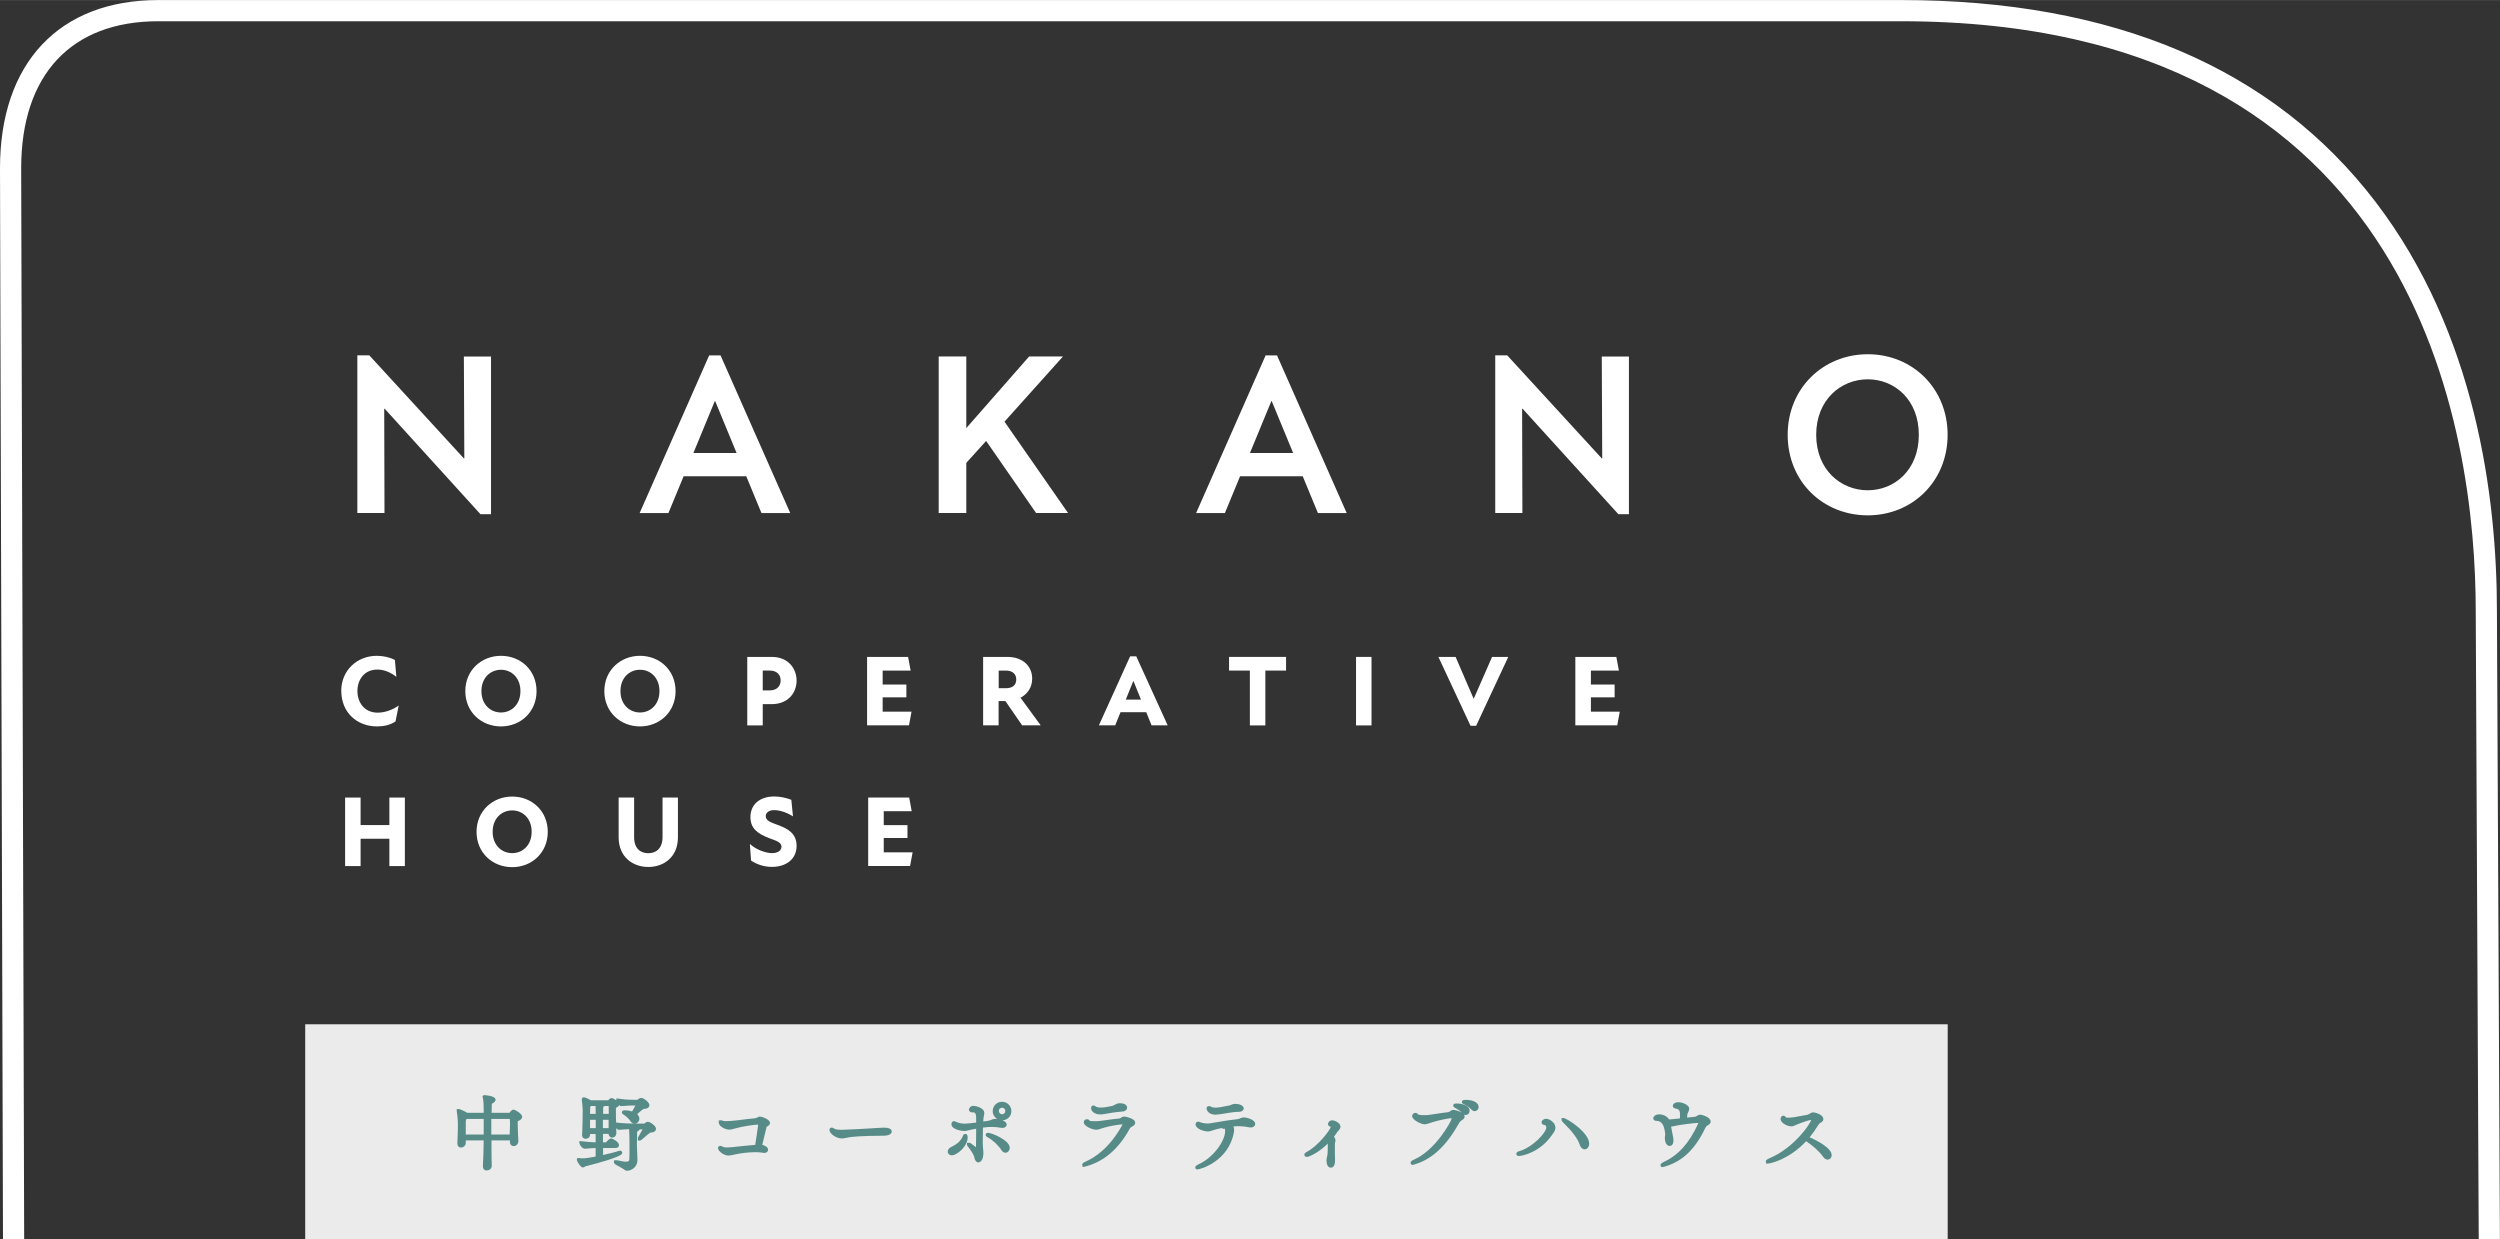 <?xml version="1.0" encoding="UTF-8"?>
<svg id="_レイヤー_2" data-name="レイヤー_2" xmlns="http://www.w3.org/2000/svg" width="97.44mm" height="48.3mm" viewBox="0 0 276.21 136.9">
  <rect x="0" y="0" width="276.21" height="136.9" fill="#333333" stroke="none"/>
  <defs>
    <style>
      .cls-1, .cls-2 {
        fill: #fff;
      }

      .cls-2 {
        opacity: .9;
      }

      .cls-3 {
        fill: #568b87;
      }
    </style>
  </defs>
  <g id="design">
    <g>
      <g>
        <path class="cls-1" d="M37.7,76.35c0-2.32,1.77-3.9,3.93-3.9.69,0,1.45.16,2,.46l.16,1.86c-.65-.5-1.34-.8-2.1-.8-1.47,0-2.2,1.15-2.2,2.37s.73,2.39,2.24,2.39c.86,0,1.73-.36,2.32-.79l-.35,1.76c-.58.39-1.28.55-2.04.55-2.25,0-3.95-1.57-3.95-3.9Z"/>
        <path class="cls-1" d="M51.41,76.35c0-2.29,1.76-3.9,3.94-3.9s3.93,1.6,3.93,3.9-1.76,3.9-3.93,3.9-3.94-1.59-3.94-3.9ZM55.35,78.71c1.16,0,2.15-.88,2.15-2.36s-.99-2.36-2.15-2.36-2.16.88-2.16,2.36,1,2.36,2.16,2.36Z"/>
        <path class="cls-1" d="M66.77,76.35c0-2.29,1.76-3.9,3.94-3.9s3.93,1.6,3.93,3.9-1.76,3.9-3.93,3.9-3.94-1.59-3.94-3.9ZM70.71,78.71c1.16,0,2.15-.88,2.15-2.36s-.99-2.36-2.15-2.36-2.16.88-2.16,2.36,1,2.36,2.16,2.36Z"/>
        <path class="cls-1" d="M82.56,72.57h2.68c1.89,0,2.77,1.32,2.77,2.62s-.88,2.6-2.77,2.6h-.97v2.35h-1.71v-7.57ZM85.04,76.27c.83,0,1.21-.51,1.21-1.1s-.38-1.09-1.21-1.09h-.77v2.19h.77Z"/>
        <path class="cls-1" d="M95.8,72.57h4.53l.28,1.51h-3.09v1.54h2.62v1.42h-2.62v1.58h3.19l-.28,1.51h-4.63v-7.57Z"/>
        <path class="cls-1" d="M108.62,72.57h2.66c1.85,0,2.76,1.14,2.76,2.4,0,.98-.53,1.71-1.29,2.11l2.23,3.05h-2.05l-1.85-2.68h-.75v2.68h-1.71v-7.57ZM111.14,76.03c.69,0,1.14-.32,1.14-.96s-.45-.99-1.14-.99h-.8v1.95h.8Z"/>
        <path class="cls-1" d="M124.86,72.51h.68l3.47,7.62h-1.78l-.59-1.45h-2.84l-.59,1.45h-1.8l3.45-7.62ZM126.06,77.29l-.82-2.03h-.04l-.82,2.03h1.69Z"/>
        <path class="cls-1" d="M138.08,74.08h-2.29v-1.51h6.3v1.51h-2.29v6.06h-1.71v-6.06Z"/>
        <path class="cls-1" d="M149.82,72.57h1.71v7.57h-1.71v-7.57Z"/>
        <path class="cls-1" d="M160.82,72.57l1.98,4.59h.04l2.01-4.59h1.79l-3.55,7.61h-.62l-3.55-7.61h1.89Z"/>
        <path class="cls-1" d="M174.05,72.57h4.53l.28,1.51h-3.09v1.54h2.62v1.42h-2.62v1.58h3.19l-.28,1.51h-4.63v-7.57Z"/>
        <path class="cls-1" d="M43.02,92.66h-3.18v3.02h-1.71v-7.57h1.71v3.04h3.18v-3.04h1.71v7.57h-1.71v-3.02Z"/>
        <path class="cls-1" d="M52.65,91.9c0-2.29,1.76-3.9,3.94-3.9s3.93,1.6,3.93,3.9-1.76,3.9-3.93,3.9-3.94-1.59-3.94-3.9ZM56.59,94.25c1.16,0,2.15-.88,2.15-2.36s-.99-2.36-2.15-2.36-2.16.88-2.16,2.36,1,2.36,2.16,2.36Z"/>
        <path class="cls-1" d="M68.35,92.5v-4.39h1.71v4.36c0,1.34.76,1.79,1.57,1.79s1.57-.48,1.57-1.79v-4.36h1.7v4.39c0,2.21-1.59,3.28-3.27,3.28s-3.28-1.07-3.28-3.28Z"/>
        <path class="cls-1" d="M82.98,95.08l-.13-1.84c.69.63,1.76,1.01,2.45,1.01.65,0,1.04-.3,1.04-.71,0-.52-.67-.68-1.37-.95-1.31-.5-2.06-1.1-2.06-2.32,0-1.32.94-2.28,2.65-2.28.57,0,1.31.14,1.87.37l.18,1.83c-.71-.45-1.45-.69-2.09-.69-.59,0-.92.3-.92.67,0,.53.65.71,1.42,1,1.02.38,1.99.91,1.99,2.27,0,1.51-1.19,2.33-2.73,2.33-.86,0-1.62-.26-2.29-.69Z"/>
        <path class="cls-1" d="M95.92,88.11h4.53l.28,1.51h-3.09v1.54h2.62v1.42h-2.62v1.58h3.19l-.28,1.51h-4.63v-7.57Z"/>
      </g>
      <g>
        <path class="cls-1" d="M42.5,45.15h-.05l.03,11.52h-3v-17.42h1.32l10.45,11.39h.05l-.05-11.26h3v17.42h-1.17l-10.58-11.65Z"/>
        <path class="cls-1" d="M78.36,39.26h1.25l7.7,17.42h-3.18l-1.68-4.07h-6.92l-1.68,4.07h-3.18l7.68-17.42ZM81.38,50.04l-2.36-5.72h-.05l-2.36,5.72h4.78Z"/>
        <path class="cls-1" d="M103.71,39.38h3.05v7.91l6.94-7.91h3.74l-6.46,7.2,7.02,10.09h-3.53l-5.52-7.96-2.19,2.42v5.54h-3.05v-17.29Z"/>
        <path class="cls-1" d="M139.84,39.26h1.25l7.7,17.42h-3.18l-1.68-4.07h-6.92l-1.68,4.07h-3.18l7.68-17.42ZM142.87,50.04l-2.36-5.72h-.05l-2.36,5.72h4.78Z"/>
        <path class="cls-1" d="M168.22,45.15h-.05l.03,11.52h-3v-17.42h1.32l10.45,11.39h.05l-.05-11.26h3v17.42h-1.17l-10.58-11.65Z"/>
        <path class="cls-1" d="M197.51,48.03c0-5.14,3.92-8.9,8.85-8.9s8.82,3.76,8.82,8.9-3.89,8.9-8.82,8.9-8.85-3.71-8.85-8.9ZM206.36,54.16c2.97,0,5.64-2.26,5.64-6.13s-2.67-6.13-5.64-6.13-5.7,2.26-5.7,6.13,2.72,6.13,5.7,6.13Z"/>
      </g>
      <path class="cls-1" d="M273.86,136.9l-.33-69.37c0-19.61-6.19-65.19-63.49-65.19H17.48C7.86,2.34,2.34,8.26,2.34,18.58l.33,118.31H.33S0,18.58,0,18.58C0,6.95,6.54,0,17.48,0h192.56c23.49,0,41.13,7.51,52.43,22.31,11.08,14.52,13.4,32.6,13.4,45.22l.33,69.36h-2.34Z"/>
      <g>
        <rect class="cls-2" x="33.72" y="113.16" width="181.47" height="23.73"/>
        <g>
          <g>
            <path class="cls-3" d="M57.46,123.4c0,.11-.14.19-.29.27q-.2.09-.2.59c0,.42.04,1.14.07,1.81v.02c0,.21-.17.34-.31.34-.12,0-.22-.07-.22-.25v-.38h-2.43c0,1.03,0,2.1.03,3h0c0,.18-.17.31-.33.31-.12,0-.22-.07-.22-.25v-.03c.05-.77.08-1.91.09-3.04h-2.39c0,.14,0,.29,0,.46h0c0,.21-.19.33-.32.33-.12,0-.21-.07-.21-.26v-.03c.06-1,.06-1.89.06-2.18,0-.22-.04-.91-.13-1.31,0-.03,0-.06,0-.06t0-.02c.07,0,.67.26.89.42h2.08c0-.17,0-.31,0-.45,0-.19,0-1.07-.1-1.44,0-.03-.02-.05-.02-.06h0c.14,0,1.02.12,1.02.31,0,.06-.07.14-.18.2-.17.1-.23.07-.25.44,0,.21,0,.55-.02.99h2.18s.1-.02.15-.07c.15-.2.25-.28.31-.28.06,0,.74.39.74.6ZM53.64,124.88c0-.52,0-1.03,0-1.46h-2.13l-.06.04c-.19.13-.19.18-.19.5v1.59h2.39v-.66ZM56.54,124.16c0-.57-.06-.74-.14-.74h-2.33v2.12h2.43c0-.56.04-1.01.04-1.38Z"/>
            <path class="cls-3" d="M53.77,129.31c-.25,0-.42-.18-.42-.45.05-.8.08-1.87.09-2.87h-1.98c0,.09,0,.17,0,.26,0,.32-.27.53-.52.53-.19,0-.41-.12-.41-.46.06-1.03.06-1.91.06-2.2,0-.21-.04-.88-.12-1.27-.01-.04-.01-.09-.01-.11v-.2l.21-.02c.14,0,.7.26.95.42h1.82s0-.03,0-.04c0-.07,0-.14,0-.21,0-.03,0-.1,0-.18,0-.3-.02-.93-.09-1.21-.01-.03-.03-.06-.03-.11v-.09l.12-.11h.09s1.22.05,1.22.51c0,.14-.1.26-.28.37l-.07.04s-.05.02-.05.03c0,0-.02.04-.02.21,0,.12,0,.28-.01.49v.3s1.97,0,1.97,0c.17-.24.31-.35.46-.35.13,0,.94.43.94.8,0,.25-.28.38-.41.45-.03.02-.07.03-.08.04,0,.02,0,.18,0,.37,0,.42.04,1.14.07,1.8,0,.36-.27.57-.51.57s-.42-.18-.42-.45v-.18h-2.04v.79c0,.7.01,1.4.03,2.01,0,.29-.24.51-.53.51ZM53.84,125.6h0v.2c-.01,1.06-.05,2.23-.09,3.05,0,.05,0,.07,0,.07.07,0,.15-.05.15-.11-.01-.62-.02-1.31-.02-2.02v-1.19s0,0,0,0l.02-2.95c0-.21,0-.38.01-.5.02-.35.07-.46.29-.57l.06-.03s0,0,0,0c-.13-.05-.33-.09-.5-.12.04.3.05.72.06,1.09,0,.08,0,.14,0,.18,0,.07,0,.14,0,.21,0,.08,0,.16,0,.25v.26c0,.43,0,.94,0,1.46v.72ZM50.9,123.03c.06.43.09.94.09,1.1,0,.29,0,1.18-.06,2.19,0,.06,0,.08.01.08.03,0,.13-.05.13-.13,0-.09,0-.18,0-.25,0-.08,0-.15,0-.21v-1.85c0-.33,0-.47.28-.66l.03-.02c-.12-.08-.31-.17-.47-.24ZM56.71,125.6h0v.58s0,.05,0,.05c.05,0,.13-.04.13-.14-.04-.67-.07-1.4-.07-1.83,0-.5,0-.62.32-.77.09-.04.14-.07.16-.09-.09-.11-.39-.31-.53-.38-.02.02-.07.07-.15.18-.01.02-.03.03-.05.05.2.1.22.47.22.92,0,.19,0,.41-.02.65,0,.22-.02.46-.02.73v.06ZM54.27,125.34h2.04c0-.19.01-.37.02-.54,0-.24.02-.45.02-.64,0-.32-.02-.47-.03-.54h-2.04v1.72ZM51.45,125.34h1.99v-.46c0-.45,0-.88,0-1.26h-1.88q-.1.07-.1.33v1.39Z"/>
          </g>
          <g>
            <path class="cls-3" d="M66.42,126.63c0,.5,0,.93,0,1.22.73-.15,1.51-.34,2.02-.51.02,0,.03,0,.04,0,.04,0,.06.02.06.05,0,.22-2.58.96-3.94,1.3-.09.03-.15.11-.21.11-.08,0-.38-.44-.44-.57,0-.03-.02-.05-.02-.06s0-.02.02-.02c0,0,.02,0,.05,0,.1,0,.21.02.32.02.5,0,.96-.09,1.69-.24,0-.3,0-.77,0-1.3-.42,0-.62,0-1.39.08h0c-.17,0-.39-.35-.39-.44.79.09,1.32.12,1.79.13v-1.32h-1.02c0,.12,0,.22,0,.29,0,.14-.16.23-.28.23-.11,0-.2-.06-.2-.18v-.03c.05-.59.07-2.4.07-2.75,0-.12-.04-.81-.1-1.18v-.02s0-.04.04-.04c.05,0,.46.17.66.3l.05.03h1.99s.08-.02.12-.05c.09-.1.17-.18.25-.18s.62.3.62.49c0,.11-.15.16-.22.2-.16.08-.16.16-.16.38v.16c0,.61.04,2.1.06,2.47v.02c0,.17-.14.28-.26.28-.1,0-.2-.08-.2-.25v-.17h-1.02v1.32h.57c.07,0,.08-.03.12-.07.08-.1.34-.36.4-.36.05,0,.67.32.67.54,0,.06-.05.12-.18.12h-1.58ZM66.01,122.76c0-.27,0-.57-.03-.77h-.76s-.04.02-.06.04c-.17.13-.17.17-.17,1.23h1.02v-.5ZM66.02,123.52h-1.03c0,.44,0,.93,0,1.31h1.02v-1.31ZM67.44,124.83c0-.39,0-.86,0-1.31h-1.03c0,.39,0,.85,0,1.31h1.03ZM67.45,123.26c0-.48,0-.92-.02-1.18,0,0,0-.09-.08-.09h-.68c0,.06-.06.1-.12.12-.11.05-.12.07-.12.22,0,.2,0,.52,0,.93h1.03ZM70.25,124.55l.08.02c.07.02.11.05.11.1s-.05.09-.11.12c-.19.08-.17.05-.18.4,0,.45-.02.78-.02,1.06,0,.33,0,.57.02.83,0,.3.05.85.05,1.06,0,.72-.62.99-.96.99-.07,0-.1-.03-.16-.08-.17-.16-1.05-.56-1.05-.64,0,0,0-.02.04-.02s.06,0,.13.02c.41.08.73.14.95.14.39,0,.54-.14.57-.44.02-.18.02-.72.02-1.3,0-.12,0-1.84-.05-2.24-.39,0-.91.04-1.32.07-.1,0-.3-.32-.3-.43.71.1,1.76.12,2.07.12h1.05s.13-.04.17-.07c.06-.06.16-.13.23-.13.14,0,.69.38.69.57,0,.11-.1.2-.34.21-.33.02-.93.68-1.19.85-.04.02-.06.04-.07.04,0,0-.02,0-.02-.02,0-.02,0-.04.03-.07.53-.94.56-1.04.56-1.08,0-.04-.02-.06-.06-.06h-.92ZM70.06,121.92c-.42,0-.59,0-1.44.07-.1,0-.3-.32-.3-.43.94.13,1.19.13,1.76.13h.34s.16-.05.19-.08c.08-.08.2-.13.27-.13.13,0,.68.4.68.6,0,.11-.11.2-.38.21-.29.02-.77.52-1.09.81.19.11.36.26.36.49,0,.18-.15.33-.32.33-.12,0-.25-.06-.35-.25-.1-.18-.43-.5-.75-.7-.07-.05-.12-.07-.12-.09s.06-.03.16-.03c.28,0,.61.06.87.17.03-.06.55-.94.55-1.05,0-.04-.02-.06-.06-.06h-.37Z"/>
            <path class="cls-3" d="M69.24,129.33c-.15,0-.23-.08-.3-.14-.06-.05-.31-.19-.49-.29-.49-.26-.62-.34-.62-.5v-.2l.24-.02s.06,0,.1.01h.06c.42.09.72.15.93.15.32,0,.36-.1.37-.26.02-.18.02-.71.02-1.29,0-.72-.01-1.61-.04-2.04-.37.01-.79.04-1.12.07h0c-.11,0-.22-.08-.31-.18,0,.24.01.43.02.53,0,.32-.24.51-.46.51-.19,0-.38-.14-.4-.41h-.62v.93h.34c.09-.11.38-.43.56-.43.12,0,.87.36.87.74,0,.16-.12.32-.38.32h-1.38c0,.2,0,.39,0,.56,0,.08,0,.15,0,.21.69-.15,1.33-.31,1.76-.46l.1-.02c.15,0,.26.11.26.24,0,.14,0,.45-4.09,1.5,0,0-.02.02-.04.03-.05.03-.12.09-.22.09-.27,0-.61-.67-.62-.68-.03-.07-.04-.1-.04-.14v-.2l.25-.02h.04c.08.02.19.03.29.03.45,0,.85-.08,1.49-.2v-.31c0-.19,0-.4,0-.63-.3,0-.54.02-1.17.08h0c-.34,0-.62-.46-.62-.64v-.22l.22.03c.71.08,1.19.11,1.57.12v-.92h-.62s0,.07,0,.1c0,.26-.25.43-.48.43s-.4-.16-.4-.38c.05-.62.07-2.41.07-2.78,0-.12-.04-.79-.1-1.14v-.05c0-.13.1-.24.23-.24.12,0,.57.2.76.33h1.94c.09-.12.2-.24.37-.24.09,0,.32.11.52.25v-.22l.23.03c.92.13,1.18.13,1.74.13h.34s.05-.02.06-.03c.1-.1.27-.18.4-.18.22,0,.88.47.88.8,0,.09-.04.39-.57.41-.16.01-.54.36-.76.57,0,0-.01.01-.02.02.12.11.24.27.24.51,0,.29-.23.53-.52.53-.12,0-.36-.05-.52-.35-.08-.14-.38-.43-.68-.63-.12-.07-.21-.13-.21-.26,0-.23.27-.23.35-.23.25,0,.53.05.78.13.17-.3.29-.52.37-.66h-.15c-.42,0-.58,0-1.42.07h0c-.08,0-.16-.04-.24-.11-.05.14-.19.21-.26.25l-.05.03s-.04.03-.04.03c0,.02,0,.1,0,.17v.16c0,.3,0,.8.02,1.28h.03c.67.1,1.7.12,2.04.12h1.05c.1-.1.25-.2.4-.2.23,0,.89.44.89.77,0,.19-.14.39-.53.41-.16,0-.54.35-.74.53-.14.12-.26.23-.34.29-.07.04-.12.07-.18.07h-.2l-.02-.22c0-.07.03-.12.05-.16.26-.46.4-.71.47-.85h-.32c-.03.09-.11.17-.22.22-.03.01-.05.02-.06.02,0,.03,0,.08,0,.12v.34c-.01.32-.02.58-.02.8,0,.33,0,.56.02.82,0,.13.01.31.02.49.01.23.02.45.02.57,0,.81-.69,1.19-1.16,1.19ZM68.96,128.73c.12.07.2.12.25.17l.04.04c.22,0,.75-.21.75-.8,0-.12-.01-.33-.02-.55,0-.18-.02-.36-.02-.5,0-.2-.01-.4-.02-.63,0,.16,0,.28,0,.34,0,.61,0,1.13-.02,1.32-.04.47-.33.66-.96.61ZM64.29,128.37c.05.07.1.14.14.18.03-.03.07-.05.13-.07.32-.08.63-.16.93-.25-.46.09-.81.14-1.19.13ZM66.22,126.99c0,.17,0,.33,0,.47v.57s0,0,.01,0v-.18c0-.13,0-.28,0-.45,0-.13,0-.26,0-.41ZM64.64,126.51h0,0ZM67.28,126.43h.63c-.1-.08-.27-.19-.38-.24-.07.06-.18.17-.25.24ZM69.9,124.68c.03.37.04,1.07.04,1.58h0c0-.23,0-.48.01-.81v-.34c.01-.2.02-.31.12-.4l-.17-.04ZM64.79,122.89c0,.64-.03,2.01-.07,2.51.04,0,.08-.03.09-.04v-.1c0-.06-.01-.12-.01-.19v-.25c0-.19,0-.4,0-.61,0-.23,0-.47,0-.7v-.26c0-.14,0-.26,0-.37ZM67.63,125.03v.21s0,.05.01.05c0,0,.05-.02.05-.09-.01-.24-.03-.94-.04-1.57,0,.2,0,.4,0,.59,0,.21,0,.42,0,.6v.2ZM71.38,124.45s.05.1.05.16,0,.11-.17.43c.24-.2.46-.33.65-.34.13,0,.16-.03.16-.03-.04-.06-.4-.32-.51-.35,0,0-.04.03-.06.06-.03.03-.07.06-.11.08ZM66.61,124.63h.63c0-.13,0-.27,0-.41,0-.17,0-.34,0-.51h-.63c0,.13,0,.27,0,.41,0,.16,0,.33,0,.5ZM65.2,124.63h.62v-.92h-.63c0,.17,0,.33,0,.5,0,.14,0,.28,0,.42ZM66.21,123.32h0v1.03c0-.08,0-.15,0-.23,0-.21,0-.42,0-.61v-.26c0-.24,0-.45,0-.62v-.31c0-.17.02-.31.23-.4h-.29v.04c.02.2.03.5.03.79v.55ZM69.54,123.1c.19.16.34.33.41.46.11.2.3.15.3.01,0-.08-.03-.18-.26-.31l-.13-.06c-.1-.04-.21-.07-.32-.1ZM66.63,123.06h.63c0-.34,0-.65-.01-.87h-.45s-.09.08-.16.1v.35c0,.12,0,.26,0,.42ZM65.19,123.06h.62v-.3c0-.2,0-.4-.01-.57h-.52c-.08.06-.09.14-.09.87ZM64.73,121.69c.04.37.07.84.07.95v.06c0-.59.05-.68.25-.83,0,0,0,0,.01-.01-.09-.06-.22-.12-.33-.17ZM70.64,121.82s.04.09.04.15c0,.06-.02.14-.22.51.27-.23.5-.38.71-.4.16,0,.2-.04.2-.04-.04-.06-.4-.34-.51-.37,0,0-.06.03-.1.07-.03.03-.07.05-.11.08ZM67.49,121.83c.09.05.15.14.15.26,0,.08.01.18.01.29.02-.15.07-.27.26-.37,0,0,.03-.02.06-.03.01,0,.02-.01.04-.02-.07-.07-.28-.21-.39-.25-.03.02-.07.07-.1.1,0,0-.01.01-.02.02ZM67.24,122.1s0,0,0,0c0,0,0,0,0,0Z"/>
          </g>
          <g>
            <path class="cls-3" d="M84.87,124.06c0,.11-.15.2-.28.27-.06.03-.09.14-.11.19-.16.61-.39,1.61-.51,2.14.35.02.69.21.69.38,0,.09-.08.16-.23.16-.03,0-.06,0-.1,0-.22-.04-.52-.06-.85-.06-.74,0-1.67.1-2.38.27-.21.06-.38.09-.55.09-.54,0-1.02-.47-1.02-.62,0-.05.02-.06.06-.06.06,0,.15.06.24.1.11.06.3.08.49.08.22,0,.43-.03.55-.04.91-.09,1.86-.18,2.76-.27.13-.7.35-2.3.35-2.35,0-.2-.08-.25-.2-.25-.6,0-1.83.18-2.75.45-.18.06-.33.08-.45.08-.28,0-.94-.28-.94-.61,0-.02,0-.03.04-.03s.09.03.18.06c.07.03.22.04.39.04.24,0,.5-.02.63-.03,1.19-.1,1.33-.17,2.54-.28.34-.03.38-.19.57-.19s.9.3.9.5Z"/>
            <path class="cls-3" d="M80.55,127.67c-.62,0-1.22-.52-1.22-.82,0-.16.1-.26.25-.26.09,0,.18.05.27.09l.05.03s.13.06.4.06c.16,0,.31-.02.43-.03h.11c.85-.1,1.75-.18,2.6-.26.13-.74.31-2.09.32-2.18,0-.04,0-.06,0-.06-.55.02-1.77.2-2.7.47-.2.06-.37.09-.51.09-.34,0-1.14-.32-1.14-.81v-.2l.24-.03c.06,0,.12.02.22.06.04.02.1.04.35.04s.49-.02.62-.03c.58-.05.91-.09,1.24-.14.34-.04.68-.09,1.3-.14.14-.01.21-.05.28-.09.07-.04.17-.1.31-.1.22,0,1.1.31,1.1.69,0,.25-.28.39-.38.44.01,0,0,.06-.01.08-.1.38-.23.95-.35,1.44l-.11.47c.34.08.64.28.64.54,0,.17-.13.35-.43.35-.03,0-.09,0-.15-.02-.22-.04-.52-.06-.8-.06-.74,0-1.65.1-2.33.26-.2.05-.39.1-.6.1ZM80.11,127.16c.13.07.28.12.44.12.15,0,.29-.03.5-.09.3-.07.65-.13,1.01-.18-.4.04-.79.08-1.18.12h-.1c-.18.03-.46.05-.66.03ZM83.48,126.92c.31,0,.63.02.89.07.02,0,.03,0,.04,0-.08-.05-.25-.12-.44-.14h-.18s0,0,0,0h-.15c-.26.04-.54.06-.81.09.23-.01.45-.02.65-.02ZM83.76,123.87c.12,0,.4.04.4.45,0,.07-.12.94-.23,1.66v-.05c.13-.49.26-1.06.37-1.46.04-.13.1-.26.21-.32.07-.04.11-.06.14-.08-.14-.12-.55-.3-.68-.3-.03,0-.04,0-.1.04-.03.02-.07.04-.12.06h0ZM80.1,124.25c.15.08.34.15.46.15.1,0,.23-.02.39-.07.22-.06.46-.12.69-.17-.21.02-.45.05-.77.08-.16.01-.54.03-.77.03Z"/>
          </g>
          <g>
            <path class="cls-3" d="M97.73,125.26c-.51.02-1.74,0-2.84.07-.54.03-1.03.08-1.41.17-.19.05-.36.07-.51.07-.49,0-1.13-.47-1.13-.73,0-.06.03-.07.06-.07,0,0,.02,0,.23.12.18.1.54.13.81.13.38,0,3.1-.13,4.26-.22.11,0,.26-.02.4-.02.23,0,.72.02.72.23,0,.13-.24.25-.6.26Z"/>
            <path class="cls-3" d="M92.97,125.77c-.57,0-1.33-.53-1.33-.93,0-.16.11-.27.26-.27.07,0,.1.02.33.15.11.06.39.1.71.1.37,0,3.1-.13,4.25-.22.11,0,.27-.02.42-.02.23,0,.91,0,.91.43,0,.26-.32.44-.79.46-.17,0-.42,0-.71.01-.59,0-1.39.02-2.12.06-.55.03-1.02.08-1.37.16-.23.05-.4.08-.56.08ZM92.37,125.17c.18.11.4.21.6.21.13,0,.27-.02.47-.07.38-.08.87-.14,1.44-.17.74-.04,1.54-.05,2.13-.06.29,0,.54,0,.71-.01h0c.14,0,.25-.03.32-.05-.08-.02-.21-.04-.43-.04-.14,0-.28,0-.39.02-1.19.09-3.9.22-4.28.22-.15,0-.37,0-.57-.05Z"/>
          </g>
          <g>
            <path class="cls-3" d="M106.7,125.67c0,.92-1.15,1.77-1.52,1.77-.17,0-.28-.09-.28-.22,0-.11.08-.24.29-.34.76-.37,1.14-.75,1.36-1.3.03-.07.06-.1.08-.1.06,0,.06.17.06.19ZM111.04,124.24c0,.09-.11.17-.29.17-.05,0-.1,0-.16-.02-.32-.06-.64-.09-.98-.09-.28,0-.58.02-.9.06-.09,0-.18.03-.28.04,0,.43-.02.95-.02,1.42v.5c0,.48.07.74.07,1.03,0,.67-.24.86-.37.86-.12,0-.23-.14-.27-.38-.05-.37-.42-.89-.78-1.34-.02-.03-.03-.04-.03-.06,0,0,0,0,.02,0,.02,0,.04,0,.06.02.18.13.59.46.75.54.04.02.06.03.08.03.05,0,.07-.05.07-.13.02-.83.02-1.63.03-2.43-.28.04-.56.08-.8.13-.39.08-.51.15-.73.15-.28,0-1.19-.18-1.19-.56,0-.06.03-.13.07-.13.06,0,.15.06.23.09.34.13.63.18.98.18.24,0,1.24-.11,1.45-.14v-.71c0-.51-.14-.79-.57-.79-.04,0-.07,0-.12,0,0,0-.11-.03-.11-.1,0-.04.07-.22.3-.22.18,0,1,.19,1,.59,0,.15-.07.32-.1.6,0,.14-.03.33-.04.57.29-.04.55-.07.74-.1.44-.06.45-.22.82-.22.28,0,1.05.17,1.05.43ZM111.37,126.8c0,.19-.13.35-.28.35-.09,0-.19-.06-.28-.19-.34-.54-.95-1.13-1.56-1.47-.1-.06-.15-.09-.15-.12,0,0,.02-.02.05-.02.38,0,2.21.79,2.21,1.45ZM110.71,123.57c-.46,0-.84-.37-.84-.83s.38-.83.84-.83.84.37.84.83-.38.83-.84.83ZM110.72,122.18c-.31,0-.57.24-.57.55s.26.57.57.57.55-.26.55-.57-.24-.55-.55-.55Z"/>
            <path class="cls-3" d="M108.11,128.42c-.23,0-.41-.21-.46-.54-.04-.26-.29-.68-.74-1.25-.04-.05-.07-.1-.07-.18v-.2h.22s.09,0,.11.01l.06.03c.06.05.16.11.26.19.11.08.24.18.34.26,0-.49.01-.96.02-1.42v-.62c-.19.03-.38.06-.56.1-.13.03-.23.05-.32.08-.17.04-.29.07-.46.07-.18,0-1.39-.14-1.39-.76,0-.19.12-.33.27-.33.09,0,.16.04.25.08l.06.03c.31.12.58.17.9.17.18,0,.89-.07,1.25-.12v-.49c0-.59-.16-.64-.37-.64-.06,0-.09,0-.12,0-.11,0-.31-.1-.31-.3,0-.15.17-.42.5-.42.21,0,1.2.2,1.2.79,0,.09-.02.19-.04.29-.02.09-.04.2-.06.33v.11c-.01.06-.02.14-.02.21.19-.03.37-.05.51-.07.18-.03.27-.07.37-.11.12-.05.24-.11.48-.11.03,0,.11,0,.2.02-.31-.18-.51-.51-.51-.88,0-.57.46-1.03,1.03-1.03s1.03.46,1.03,1.03-.43.99-.98,1.02c.25.1.46.25.46.47,0,.22-.22.43-.67.35-.58-.11-1.19-.12-1.83-.03-.04,0-.08,0-.12.02,0,.39-.02.83-.02,1.25v.5c0,.25.03.44.04.6.02.15.03.29.03.43,0,.84-.36,1.06-.57,1.06ZM107.78,127.17c.15.25.23.46.26.64.02.15.07.2.09.21,0-.02.15-.17.15-.67,0-.12-.01-.25-.03-.38,0-.07-.01-.14-.02-.21,0,.05,0,.09,0,.14,0,.22-.14.32-.27.32-.05,0-.1-.01-.17-.05h0ZM106.14,124.49c.21.05.39.07.56.03-.03,0-.06,0-.08,0-.17,0-.32-.01-.47-.04ZM109.62,124.11c.36,0,.69.03,1,.1.06,0,.12.02.16.01-.15-.1-.56-.21-.8-.21-.15,0-.21.03-.31.08-.02,0-.03.02-.05.02ZM108.04,122.7c.22.24.22.62.22.78v.17-.1c.02-.15.05-.28.07-.38.02-.08.03-.15.03-.2,0-.09-.15-.19-.33-.27ZM110.72,122.38c-.21,0-.37.15-.37.35s.17.37.37.37.35-.16.35-.37-.15-.35-.35-.35ZM105.19,127.64c-.28,0-.48-.18-.48-.42,0-.1.04-.34.41-.52.69-.33,1.05-.68,1.26-1.2.07-.19.18-.23.27-.23s.26.04.26.39c0,1.03-1.23,1.97-1.71,1.97ZM106.23,126.43c-.24.24-.54.44-.94.63-.15.07-.18.14-.18.16,0,0,.03.02.09.02.16,0,.7-.34,1.04-.81ZM111.09,127.35c-.1,0-.3-.04-.45-.29-.34-.53-.92-1.08-1.49-1.4-.1-.05-.25-.14-.25-.29,0-.11.09-.22.25-.22.42,0,2.41.82,2.41,1.65,0,.3-.21.55-.47.55ZM110.23,125.96c.3.28.56.59.76.89.04.07.09.1.11.1.02,0,.08-.05.08-.15,0-.25-.46-.58-.94-.84Z"/>
          </g>
          <g>
            <path class="cls-3" d="M125.23,124.06c0,.06-.04.12-.14.19-.16.11-.28.08-.44.37-1.32,2.41-2.92,3.55-4.67,4.06-.08.03-.14.04-.17.04-.03,0-.04,0-.04-.03,0-.03.07-.08.17-.13,1.29-.55,2.9-1.74,4.24-4.2.03-.05.04-.09.04-.13,0-.12-.1-.2-.28-.2-.21,0-1.36.17-1.94.35-.45.14-.66.25-.91.25-.36,0-1.15-.38-1.15-.62,0-.1.07-.14.14-.14s.13.03.15.07c.05.11.35.15.72.15.21,0,.44,0,.67-.04.43-.06,1.47-.22,2.06-.26.25-.02.35-.22.54-.22.11,0,1.01.21,1.01.49ZM124.33,122.37c0,.11-.12.21-.33.23-.65.04-1.45.17-2.18.3-.09.02-.17.02-.26.02-.5,0-.82-.26-.82-.5,0-.05,0-.09.06-.09.03,0,.06.02.09.05.16.13.42.17.72.17.42,0,.91-.1,1.29-.18.29-.06.44-.29.83-.29.17,0,.59.05.59.29Z"/>
            <path class="cls-3" d="M119.81,128.91h-.2l-.04-.23c0-.08.03-.19.29-.31,1.14-.49,2.77-1.59,4.15-4.11.02-.02,0-.04-.07-.04-.19,0-1.33.17-1.88.34-.13.04-.25.08-.35.11-.24.08-.41.14-.62.14-.38,0-1.35-.39-1.35-.82,0-.19.14-.34.34-.34.15,0,.28.07.33.19,0-.02.12.03.54.03.24,0,.45-.01.65-.04.11-.01.27-.04.45-.06.5-.07,1.18-.17,1.61-.2.07,0,.13-.04.2-.09.09-.06.2-.13.35-.13.01,0,1.21.17,1.21.69,0,.17-.12.28-.22.35-.06.04-.11.07-.16.09-.09.04-.14.07-.22.21-1.22,2.22-2.78,3.58-4.78,4.15-.09.03-.16.04-.23.04ZM124.08,123.84c.24.05.35.22.35.39,0,.08-.02.16-.06.23-.73,1.33-1.53,2.28-2.3,2.97.93-.69,1.73-1.66,2.41-2.91.14-.26.28-.32.4-.38.03-.02.07-.03.1-.06.02-.01.03-.02.04-.03-.13-.12-.65-.28-.8-.29-.03,0-.07.03-.13.07,0,0,0,0-.01,0ZM120.55,124.26c.19.09.41.16.56.16.14,0,.27-.05.49-.12.08-.03.17-.06.27-.09-.08.01-.15.02-.21.03-.21.03-.44.04-.7.04-.16,0-.29,0-.41-.02ZM120.05,124.01h0s0,0,0,0ZM121.57,123.12c-.64,0-1.02-.35-1.02-.69,0-.36.33-.35.5-.19.09.07.29.12.58.12.42,0,.92-.11,1.25-.18.09-.02.17-.06.25-.11.15-.08.33-.19.61-.19.39,0,.79.15.79.49,0,.19-.16.4-.51.43-.63.04-1.38.16-2.16.3-.1.02-.2.02-.29.02ZM123.75,122.27c-.18,0-.28.06-.42.14-.04.02-.08.05-.13.07.28-.04.55-.07.8-.08.07,0,.11-.03.13-.04-.05-.04-.21-.09-.38-.09Z"/>
          </g>
          <g>
            <path class="cls-3" d="M138.48,124.18c0,.12-.12.2-.28.2-.03,0-.06,0-.1,0-.41-.09-.8-.14-1.22-.14-.17,0-.58,0-1.2.08.38.08.47.23.47.48,0,.06,0,.15-.02.24-.55,3.14-3.64,3.96-3.83,3.96-.02,0-.03,0-.03,0,0-.04.12-.11.22-.16,1.78-.8,3.08-2.75,3.08-3.87,0-.28-.07-.46-.25-.46-.02,0-.04,0-.06,0-.03,0-.05,0-.06,0-.05,0-.06-.02-.06-.04,0-.03.02-.05.04-.09-.49.08-.91.18-1.23.3-.22.08-.33.12-.5.12-.39,0-1.15-.27-1.15-.6,0-.06.03-.08.08-.08.05,0,.1,0,.17.05.2.1.57.17.87.17.09,0,.18,0,.26-.02.85-.14,1.9-.35,3.05-.47.31-.03.45-.19.73-.19s1.03.24,1.03.51ZM134.65,122.93c-.1,0-.2.02-.29.02-.72,0-.85-.39-.85-.5,0-.06.02-.06.05-.06s.06,0,.07.02c.18.12.42.17.68.17.28,0,.57-.05,1.55-.24.23-.05.36-.17.65-.17.35,0,.71.15.71.31,0,.09-.12.17-.35.17-.71,0-1.66.22-2.22.29Z"/>
            <path class="cls-3" d="M132.29,129.19h-.08l-.15-.12v-.09c0-.06,0-.18.34-.34,1.67-.75,2.96-2.6,2.96-3.69,0-.17-.03-.24-.05-.26-.06.02-.1.02-.12.02-.09,0-.16-.04-.2-.09-.4.08-.72.16-.98.25-.22.08-.36.13-.57.13-.4,0-1.35-.27-1.35-.8,0-.26.31-.35.54-.21.2.1.72.16,1.01.12.2-.03.43-.07.67-.11.71-.12,1.52-.26,2.38-.35.12-.01.21-.05.31-.09.12-.05.26-.11.45-.11.24,0,1.23.23,1.23.71,0,.23-.2.4-.48.4-.03,0-.09,0-.15-.01-.41-.09-.78-.13-1.17-.13-.12,0-.32,0-.61.03.05.09.08.2.08.34,0,.07,0,.17-.02.28-.57,3.22-3.69,4.12-4.02,4.12ZM135.67,124.52c.05.1.09.24.09.44,0,.79-.56,1.89-1.44,2.79.71-.58,1.38-1.46,1.61-2.76.02-.08.01-.15.01-.2,0-.12,0-.21-.27-.27ZM132.88,124.49c.17.07.38.12.56.12.14,0,.22-.03.43-.11.02,0,.05-.02.07-.03-.08.01-.17.03-.25.04-.22.03-.52.03-.82-.03ZM135.18,124.46l.14.06s0-.04,0-.05l-.14-.02h0ZM136.87,124.03c.42,0,.83.05,1.26.14.05.01.11,0,.13,0-.09-.12-.58-.31-.82-.31-.11,0-.19.03-.29.08-.08.03-.17.07-.29.1h0ZM134.35,123.15c-.86,0-1.04-.51-1.04-.7,0-.28.3-.27.4-.23.16.1.35.15.59.15.26,0,.53-.04,1.51-.24.07-.01.14-.04.2-.07.13-.05.27-.11.49-.11.38,0,.91.16.91.51,0,.17-.14.36-.54.37-.48,0-1.07.11-1.59.19-.23.04-.44.08-.62.1h0s-.02-.2-.02-.2v.2c-.1,0-.2.02-.29.02ZM134.62,122.74l.03.19-.02-.19s0,0,0,0ZM136.51,122.35c-.14,0-.23.04-.34.08-.09.03-.17.07-.27.09-.08.02-.15.03-.22.04.41-.06.83-.12,1.19-.12.03,0,.06,0,.08,0-.09-.03-.25-.08-.44-.08Z"/>
          </g>
          <g>
            <path class="cls-3" d="M147.73,124.77c-.05.06-.11.12-.15.17-.14.21-.29.44-.48.66.15.09.25.28.25.41,0,.05,0,.08-.03.11-.03.05-.04.25-.05.51v.75c0,.37.02.68.02.71v.12c0,.12,0,.59-.27.59-.02,0-.28,0-.28-.59,0-.07,0-.17.02-.26.03-.18.07-.25.08-.43.03-.44.03-.86.03-1.26,0-.13,0-.28-.04-.39-1.14,1.23-2.27,1.72-2.49,1.72-.04,0-.06-.02-.06-.04,0-.03.05-.07.15-.13,1.34-.72,2.78-2.58,2.78-2.99,0-.1-.08-.14-.23-.18-.06-.02-.09-.05-.09-.09,0-.06.09-.21.27-.21.25,0,.73.27.73.5,0,.12-.12.26-.17.3Z"/>
            <path class="cls-3" d="M147.03,129c-.08,0-.47-.04-.47-.79,0-.07,0-.16.02-.25.02-.12.03-.18.05-.24.02-.07.03-.12.04-.2.03-.41.03-.8.03-1.18-1.06,1.04-2.06,1.47-2.33,1.47-.15,0-.26-.1-.26-.24,0-.15.13-.24.25-.3,1.28-.68,2.58-2.39,2.67-2.78-.02,0-.04-.02-.08-.03-.14-.04-.23-.15-.23-.28,0-.17.18-.41.46-.41.31,0,.92.3.92.7,0,.2-.16.38-.22.44l-.05.05s-.06.06-.08.09c-.11.17-.23.35-.37.53.11.13.17.29.17.43,0,.08-.02.16-.06.22,0,.02,0,.27-.01.41v.75c0,.28.01.54.02.64v.18c0,.71-.32.79-.46.79ZM147.08,126.84c0,.23-.01.46-.03.7,0,.12-.03.2-.05.28-.01.05-.03.1-.04.17,0,.09-.02.17-.02.23,0,.29.07.38.09.39,0-.02.05-.14.05-.39v-.12c0-.16-.02-.42-.02-.71v-.55ZM147.02,125.79v.03c.06.13.06.31.06.45,0,.1,0,.2,0,.31.01-.37.03-.48.07-.55,0-.06-.05-.17-.13-.24ZM147.29,124.18c.08.06.13.14.13.27,0,.29-.44.97-1.05,1.64.11-.1.22-.22.33-.34l.25-.28c.18-.21.33-.43.46-.64.03-.05.07-.09.11-.14l.06-.07c.06-.06.11-.14.11-.16-.01-.08-.23-.23-.41-.28Z"/>
          </g>
          <g>
            <path class="cls-3" d="M161.63,123.39c0,.06-.04.12-.14.19-.16.11-.28.15-.45.46-1.19,2.12-2.65,3.81-4.76,4.44-.06.02-.12.03-.16.03-.06,0-.08-.02-.08-.04,0-.04.06-.09.19-.15,2.58-1.08,4.36-4.52,4.36-4.74,0-.14-.12-.24-.31-.24s-1.27.19-2.08.45c-.4.12-.6.22-.81.22-.36,0-1.17-.48-1.17-.71,0-.09.09-.15.17-.15.05,0,.09.02.11.06.08.15.41.2.82.2.19,0,.4,0,.61-.04.44-.05,1.63-.26,2.1-.29.26-.02.36-.25.55-.25.23,0,1.05.25,1.05.54ZM162.19,122.76c0,.15-.1.26-.23.26-.07,0-.16-.04-.23-.13-.25-.29-.58-.5-.83-.64-.06-.03-.13-.06-.13-.08,0-.03.19-.03.21-.03.19,0,1.2.08,1.2.62ZM163.16,122.32c0,.14-.1.24-.22.24-.07,0-.16-.04-.24-.12-.26-.28-.6-.49-.85-.62-.06-.03-.14-.06-.14-.07,0,0,.05-.04.26-.04.4,0,1.19.13,1.19.61Z"/>
            <path class="cls-3" d="M156.13,128.71c-.18,0-.28-.12-.28-.24,0-.2.24-.3.31-.33,2.42-1.02,4.16-4.22,4.24-4.58,0,0-.05-.02-.12-.02-.15,0-1.2.18-2.03.44-.13.04-.24.08-.33.11-.21.07-.36.12-.53.12-.39,0-1.37-.49-1.37-.91,0-.21.19-.35.36-.35.13,0,.24.06.29.16.02.02.18.09.64.09.22,0,.41-.01.58-.03.2-.02.52-.07.87-.13.47-.07.96-.15,1.24-.17.07,0,.13-.04.21-.1.09-.07.2-.15.36-.15.15,0,.59.1.91.29-.17-.18-.4-.35-.69-.51-.11-.05-.23-.11-.23-.26,0-.23.26-.23.41-.23.39,0,1.4.15,1.4.82,0,.33-.34.55-.62.41.04.06.07.14.07.21,0,.13-.07.25-.22.35l-.08.05c-.12.08-.19.12-.32.34-1.42,2.52-2.97,3.96-4.87,4.54-.06.02-.14.04-.21.04ZM160.4,123.16c.24.04.4.21.4.43,0,.27-1.04,2.26-2.65,3.71.98-.75,1.87-1.85,2.72-3.36.17-.31.31-.4.45-.49l.06-.04s.03-.03.04-.04c-.09-.13-.63-.33-.84-.33-.03,0-.07.03-.12.07-.02.01-.04.03-.06.05ZM156.76,123.57c.21.13.48.25.64.25.11,0,.23-.04.4-.1.1-.03.21-.07.35-.11.11-.03.22-.07.33-.1-.22.03-.4.06-.53.07-.35.05-.89.06-1.19-.01ZM156.34,123.32s0,0,0,0c0,0,0,0,0,0ZM161.51,122.41c.14.11.27.23.37.35.08.1.11.06.11,0,0-.17-.23-.29-.48-.35ZM162.94,122.76c-.09,0-.23-.03-.38-.18-.2-.22-.46-.41-.8-.58l-.05-.02c-.08-.04-.2-.09-.2-.23,0-.24.31-.24.46-.24.52,0,1.39.17,1.39.8,0,.24-.19.44-.42.44ZM162.47,121.97c.14.11.27.22.37.33.04.04.08.05.09.05l.02-.04c0-.17-.22-.28-.49-.35Z"/>
          </g>
          <g>
            <path class="cls-3" d="M167.81,127.51c-.06,0-.08,0-.08-.04s.06-.06.12-.08c1.52-.41,3.2-2.12,3.2-2.83,0-.41-.3-.46-.45-.49-.04,0-.06-.04-.06-.07,0-.07.11-.2.33-.2.2,0,.8.32.8.78,0,.28-.21.5-.27.58-1.33,2.04-3.33,2.35-3.58,2.35ZM175.36,126.35c0,.26-.14.42-.28.42-.13,0-.28-.12-.38-.41-.28-.84-1.11-1.76-1.77-2.4-.12-.12-.21-.21-.21-.25,0,0,0,0,.02,0,.25,0,2.63,1.52,2.63,2.64Z"/>
            <path class="cls-3" d="M167.81,127.71c-.27,0-.28-.21-.28-.24,0-.12.1-.23.26-.27,1.52-.41,3.05-2.07,3.05-2.64,0-.22-.1-.26-.28-.29-.15-.04-.24-.14-.24-.27,0-.19.2-.4.53-.4.29,0,1,.39,1,.98,0,.3-.18.53-.27.65l-.03.04c-1.31,2.01-3.32,2.44-3.75,2.44ZM171.07,124.07c.1.1.18.25.18.49,0,.47-.58,1.25-1.37,1.91.46-.33.94-.79,1.35-1.42.01-.02.03-.04.05-.06.07-.09.19-.24.19-.41,0-.22-.22-.41-.4-.51ZM175.08,126.98c-.11,0-.39-.05-.56-.55-.21-.63-.82-1.45-1.72-2.32-.19-.19-.27-.27-.27-.39v-.2h.22c.33,0,2.83,1.58,2.83,2.83,0,.35-.21.62-.48.62ZM173.81,124.6c.46.53.89,1.13,1.08,1.7.08.23.17.28.19.28.02,0,.09-.07.09-.22,0-.54-.7-1.24-1.35-1.76Z"/>
          </g>
          <g>
            <path class="cls-3" d="M188.25,124.53c-1.04,2.18-2.31,3.55-4.29,4.17-.12.04-.2.06-.25.06-.04,0-.06,0-.06-.02,0-.04.09-.11.24-.17,1.75-.81,2.97-2.28,3.89-4.32.04-.08.06-.15.06-.2,0-.14-.12-.17-.27-.17-.48,0-2.28.24-2.78.38-.11.03-.19.04-.28.04-.05,0-.09,0-.14,0,0,.06.03.14.05.21.21,1.07.26,1.35.26,1.53,0,.04,0,.39-.22.39s-.33-.36-.33-.67c0-.17.04-.23.04-.42,0-.29-.16-.85-.16-.88-.17-.5-.51-.8-1.01-.8h-.02s-.12-.02-.12-.07c0-.13.21-.25.47-.25.18,0,.76.1.95.56h.08c.15,0,.39-.02,1.45-.13,0-.15,0-.37,0-.65,0-.58-.27-.74-.64-.81-.1-.02-.15-.05-.15-.09,0-.06.1-.21.4-.21.37,0,1.01.24,1.01.52,0,.19-.19.39-.21.64,0,.19-.03.38-.04.56.47-.05.92-.1,1.07-.11.29-.03.38-.23.58-.23s.96.27.96.55c0,.06-.04.13-.11.18-.17.12-.3.12-.45.42Z"/>
            <path class="cls-3" d="M183.71,128.95c-.17,0-.25-.11-.25-.22,0-.05,0-.2.36-.36,1.62-.75,2.82-2.09,3.79-4.22.02-.04.03-.07.03-.09-.01,0-.03,0-.06,0-.47,0-2.26.24-2.73.37-.08.02-.15.03-.22.04.21,1.08.26,1.34.26,1.54,0,.36-.16.59-.42.59-.35,0-.53-.44-.53-.87,0-.09,0-.16.02-.22,0-.05.02-.11.02-.2,0-.25-.14-.76-.16-.82-.15-.44-.42-.66-.82-.66-.17,0-.34-.1-.34-.27,0-.25.29-.45.67-.45.22,0,.8.1,1.07.56.14,0,.4-.02,1.21-.11v-.05c0-.12,0-.26,0-.43,0-.45-.17-.56-.48-.61-.26-.05-.31-.18-.31-.29,0-.17.19-.41.6-.41s1.21.27,1.21.72c0,.14-.06.26-.11.38-.05.1-.09.19-.1.28,0,.1-.01.19-.02.29,0,.01,0,.02,0,.03.13-.01.25-.03.36-.04.22-.02.4-.04.49-.05.1,0,.16-.05.24-.1.09-.06.2-.13.35-.13.24,0,1.16.28,1.16.75,0,.13-.07.25-.19.34-.06.04-.1.06-.14.09-.11.06-.16.09-.25.26-1.12,2.35-2.48,3.67-4.41,4.27-.19.06-.26.06-.31.06ZM187.65,123.67c.36.03.39.29.39.37s-.02.17-.07.28c-.61,1.33-1.3,2.37-2.14,3.16.87-.7,1.59-1.69,2.23-3.04h0c.14-.29.28-.37.41-.44.03-.02.07-.04.1-.06-.01-.14-.55-.37-.74-.37-.03,0-.06.02-.13.06-.02.01-.04.03-.06.04ZM184.36,125.19s0,.09,0,.13c0,.11-.01.19-.02.26,0,.05-.02.1-.02.16,0,.25.09.45.14.47-.01,0,.02-.08.02-.2,0-.12-.03-.31-.12-.82ZM183.47,123.53c.33.14.58.42.72.84,0,0,0,.03.02.07-.01-.05-.02-.1-.03-.15l-.05-.23-.05-.12c-.11-.27-.41-.38-.61-.42ZM184.41,124.07h.01s.06,0,.1,0c.07,0,.14,0,.22-.03-.17.01-.26.02-.33.02ZM185.53,122.19c.27.12.48.37.48.9,0,.13,0,.25,0,.36,0,0,0-.01,0-.02,0-.09.01-.19.02-.29.01-.17.08-.31.13-.43.04-.08.08-.16.08-.21-.02-.1-.39-.28-.71-.32Z"/>
          </g>
          <g>
            <path class="cls-3" d="M202.16,127.62c0,.17-.11.3-.25.3-.1,0-.23-.07-.34-.24-.4-.6-1.24-1.32-1.89-1.74-.08-.05-.14-.09-.17-.12-1.99,2.21-4.1,2.53-4.18,2.53-.03,0-.05,0-.05-.02,0-.04.13-.11.28-.17,2.83-1.18,4.74-4.01,4.74-4.43,0-.1-.06-.17-.22-.17-.31,0-1.28.36-1.59.49-.32.13-.44.2-.6.2-.31,0-.97-.31-.97-.61,0-.13.05-.17.1-.17.05,0,.09.04.11.08.05.1.23.14.45.14.2,0,.43-.03.63-.06.31-.04,1.14-.22,1.48-.27.28-.05.41-.27.62-.27.17,0,.92.21.92.55,0,.06-.02.1-.08.15-.17.11-.29.16-.47.45-.34.56-.71,1.06-1.1,1.51.41.08,2.58,1.14,2.58,1.86Z"/>
            <path class="cls-3" d="M195.34,128.55h-.2l-.05-.22c0-.14.1-.23.39-.36,2.76-1.15,4.59-3.88,4.62-4.25-.26.03-1.14.33-1.53.5l-.21.09c-.19.08-.31.13-.46.13-.35,0-1.17-.34-1.17-.81,0-.29.19-.37.3-.37.12,0,.24.08.29.2,0-.01.07.02.27.02.19,0,.41-.03.61-.05.16-.02.46-.08.76-.14.28-.05.56-.11.72-.13.09-.02.17-.07.26-.12.11-.07.23-.15.39-.15s1.12.22,1.12.75c0,.13-.06.23-.17.31l-.08.05c-.13.08-.21.13-.34.34-.29.47-.59.9-.93,1.31.74.3,2.44,1.18,2.44,1.96,0,.28-.2.5-.45.5-.18,0-.37-.12-.51-.33-.4-.59-1.23-1.29-1.83-1.68-.01,0-.02-.01-.03-.02-1.87,2-3.9,2.46-4.2,2.46ZM200.76,126.52c.38.34.75.71.98,1.06.15.23.22.19.22.05,0-.3-.59-.75-1.2-1.1ZM200.17,123.37c.25.03.34.21.34.37,0,.38-1.12,2.13-2.93,3.49.56-.36,1.18-.84,1.78-1.51l.08-.09c.4-.46.76-.94,1.08-1.48.18-.3.32-.39.47-.48l.06-.04c0-.12-.56-.33-.73-.33-.04,0-.09.03-.15.07ZM197.39,123.88c.16.1.36.17.5.17.07,0,.14-.03.31-.1l.21-.09s.11-.05.28-.11c-.19.04-.35.06-.46.08-.27.04-.61.07-.85.05ZM196.95,123.64s0,0,0,0c0,0,0,0,0,0Z"/>
          </g>
        </g>
      </g>
    </g>
  </g>
</svg>